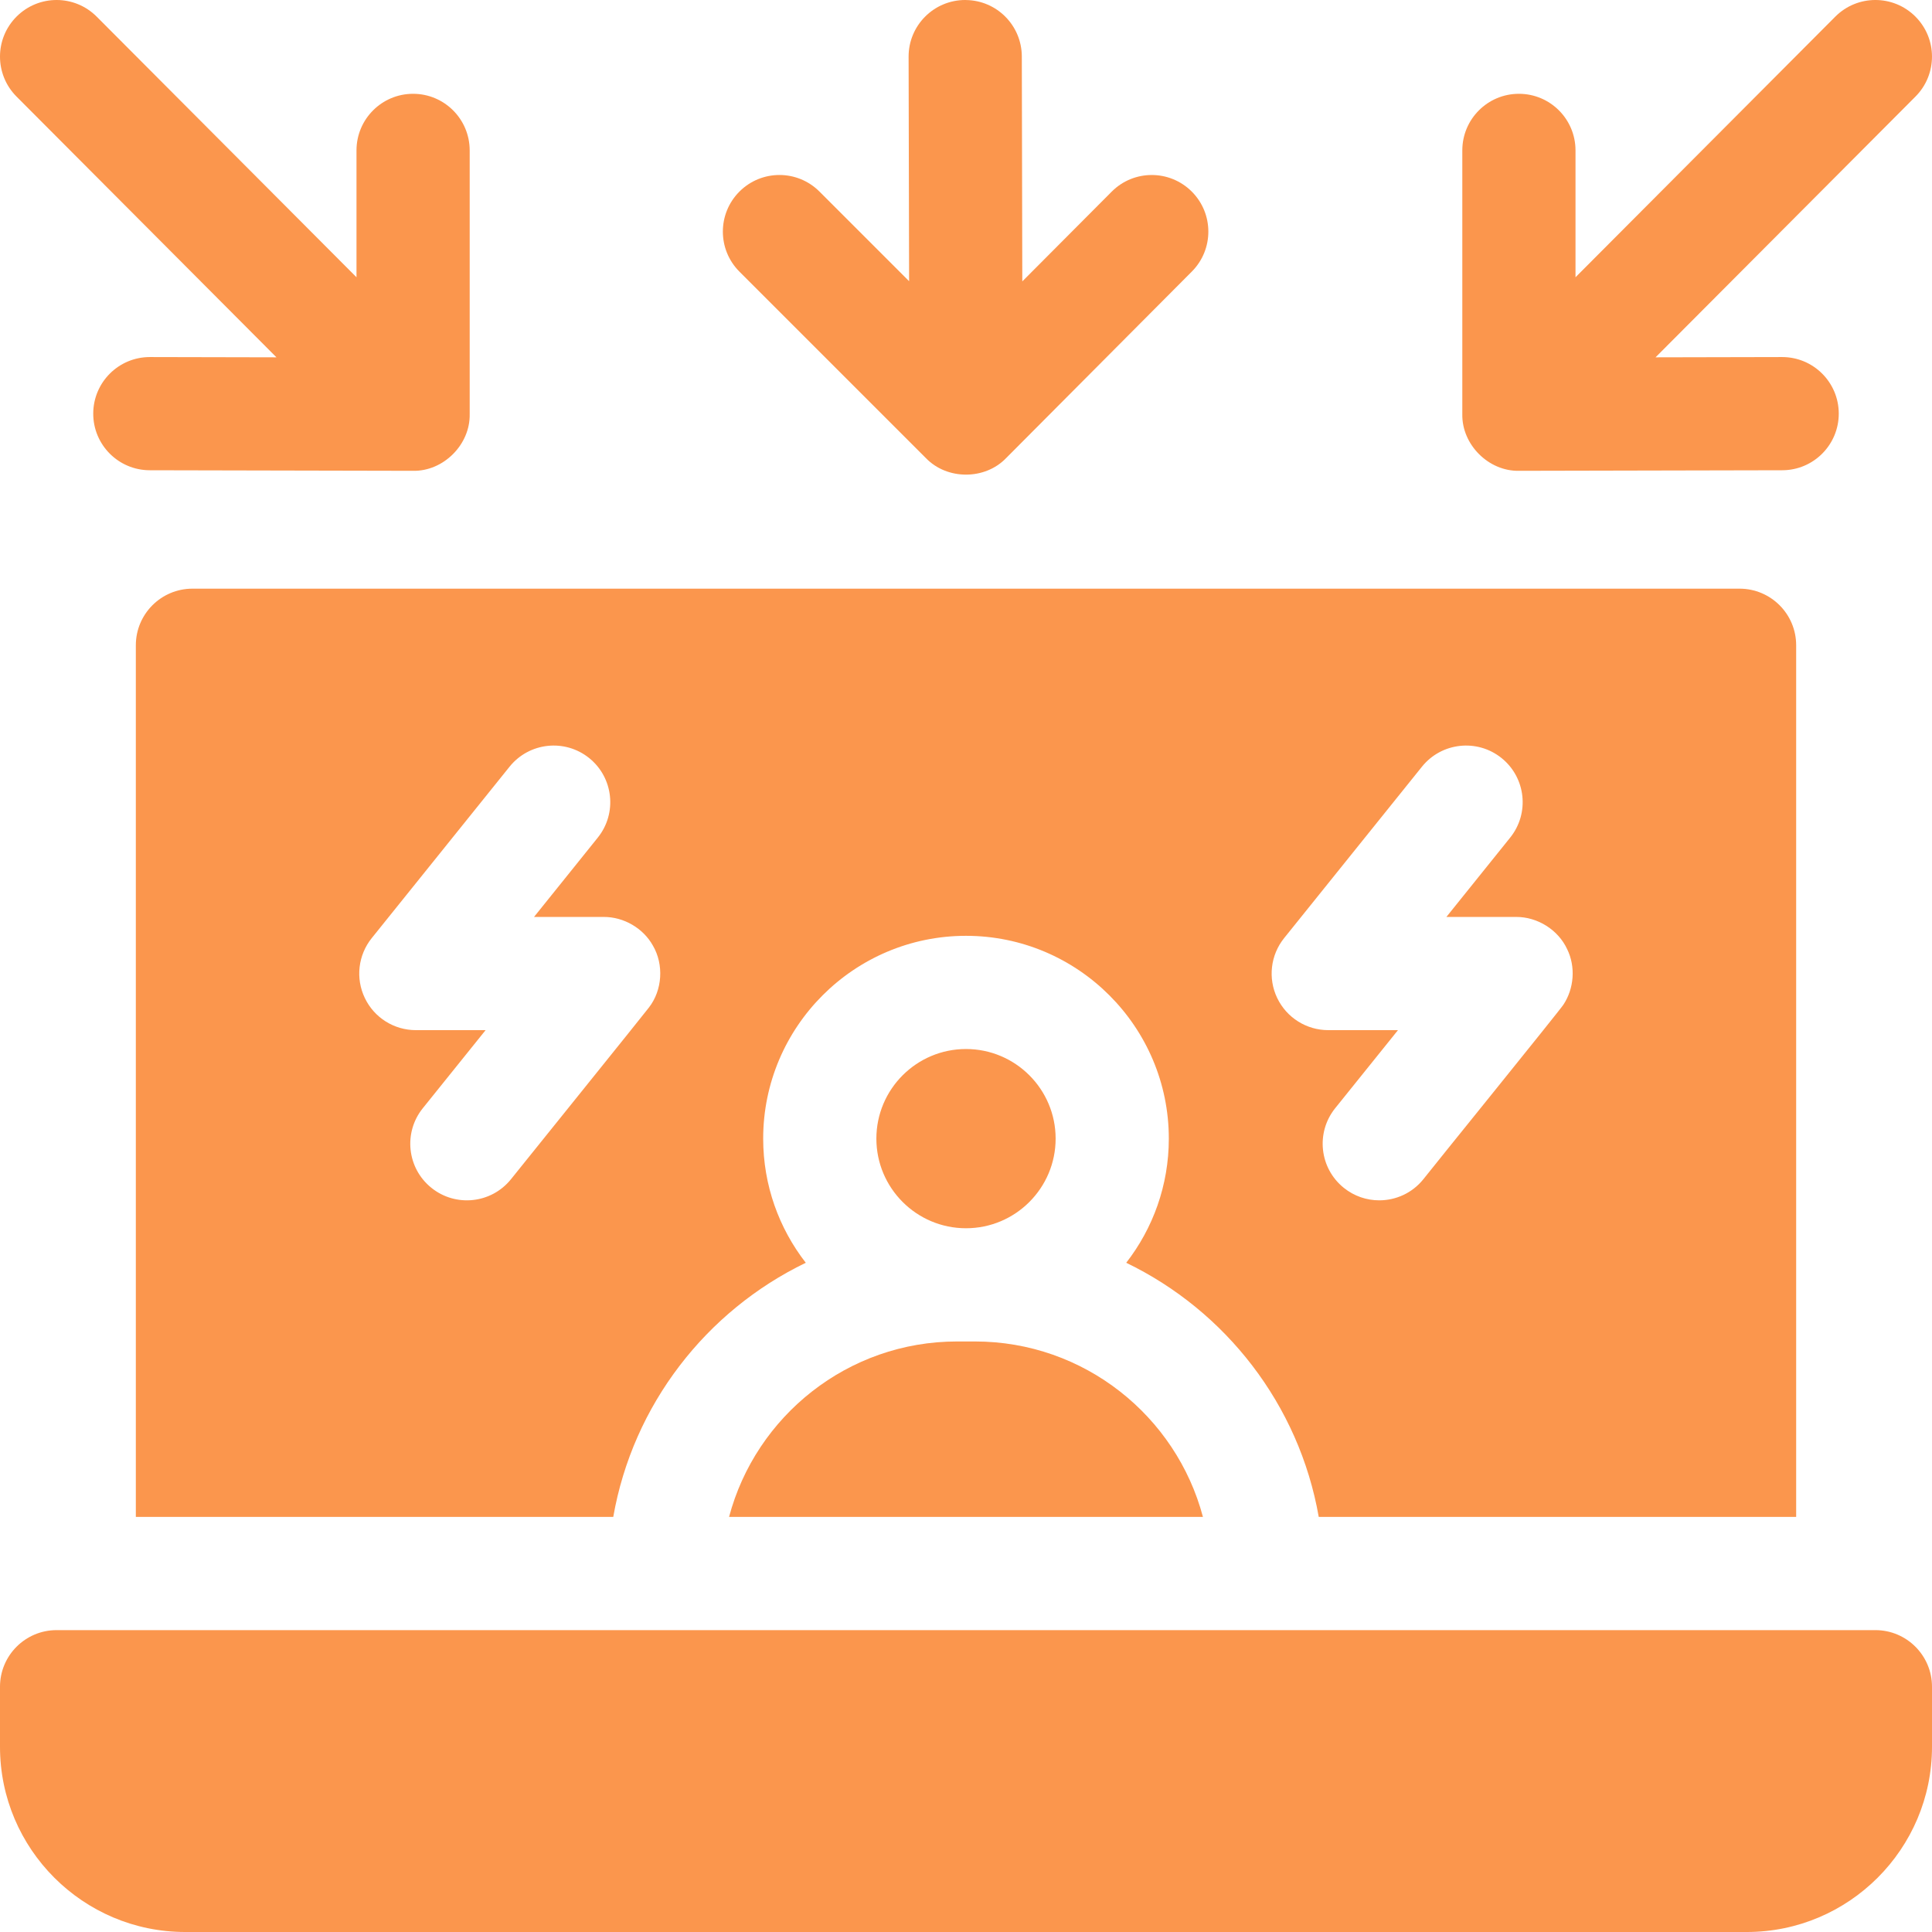 <svg width="100" height="100" viewBox="0 0 100 100" fill="none" xmlns="http://www.w3.org/2000/svg">
<g clip-path="url(#clip0_793_85)">
<path d="M90.039 30.469H9.961C8.344 30.469 7.031 31.781 7.031 33.398V78.516H31.742C32.758 72.709 36.557 67.848 41.707 65.361C40.326 63.584 39.502 61.355 39.502 58.935C39.502 53.147 44.211 48.438 50 48.438C55.789 48.438 60.498 53.147 60.498 58.935C60.498 61.355 59.674 63.584 58.293 65.361C63.443 67.848 67.242 72.709 68.258 78.516H92.969V33.398C92.969 31.781 91.656 30.469 90.039 30.469ZM33.586 52.152C33.545 52.227 26.502 60.963 26.449 61.035C25.43 62.303 23.582 62.492 22.33 61.482C21.068 60.469 20.869 58.625 21.883 57.363L25.135 53.32H21.525C20.396 53.32 19.369 52.674 18.883 51.656C18.395 50.639 18.535 49.434 19.242 48.555L26.375 39.684C27.389 38.424 29.232 38.223 30.494 39.236C31.754 40.25 31.955 42.094 30.941 43.355L27.641 47.461H31.25C32.281 47.457 33.287 48.037 33.791 48.938C34.369 49.922 34.289 51.25 33.586 52.152ZM80.92 52.004C80.799 52.217 73.832 60.818 73.674 61.035C73.096 61.756 72.246 62.129 71.389 62.129C70.744 62.129 70.096 61.918 69.555 61.482C68.295 60.469 68.094 58.625 69.107 57.363L72.359 53.32H68.75C67.623 53.32 66.596 52.674 66.107 51.656C65.621 50.639 65.76 49.434 66.467 48.555L73.6 39.684C74.613 38.424 76.459 38.223 77.719 39.236C78.981 40.25 79.18 42.096 78.166 43.355L74.865 47.461H78.475C79.58 47.455 80.654 48.127 81.117 49.131C81.561 50.035 81.478 51.166 80.92 52.004ZM50.463 69.434H49.537C43.887 69.434 39.121 73.293 37.736 78.516H62.264C60.879 73.293 56.113 69.434 50.463 69.434ZM50 54.297C47.441 54.297 45.361 56.377 45.361 58.935C45.361 61.494 47.441 63.574 50 63.574C52.559 63.574 54.639 61.494 54.639 58.935C54.639 56.377 52.559 54.297 50 54.297Z" fill="#FB964D"/>
<path d="M57.539 9.922L52.914 14.565L52.889 2.924C52.885 1.32 51.596 0.021 50 0.002C49.986 0 49.973 0 49.959 0H49.953C48.334 0.004 47.025 1.318 47.029 2.936L47.055 14.555L42.416 9.916C41.272 8.771 39.418 8.771 38.273 9.916C37.129 11.06 37.129 12.916 38.273 14.06L47.928 23.715C49.025 24.851 50.98 24.851 52.076 23.711L61.69 14.055C62.832 12.908 62.828 11.055 61.682 9.912C60.535 8.771 58.68 8.773 57.539 9.922Z" fill="#FB964D"/>
<path d="M21.381 4.855C19.763 4.855 18.452 6.167 18.452 7.785V14.351L5.005 0.862C3.862 -0.285 2.007 -0.287 0.861 0.855C-0.285 1.997 -0.287 3.852 0.855 4.998L14.309 18.495L7.762 18.481C7.76 18.481 7.758 18.481 7.756 18.481C6.141 18.481 4.83 19.788 4.826 21.404C4.822 23.022 6.131 24.337 7.749 24.34L21.375 24.369C22.95 24.402 24.34 23.014 24.311 21.439V7.785C24.311 6.167 22.999 4.855 21.381 4.855Z" fill="#FB964D"/>
<path d="M99.138 0.855C97.992 -0.288 96.138 -0.284 94.995 0.861L81.548 14.351V7.785C81.548 6.167 80.237 4.855 78.619 4.855C77.001 4.855 75.689 6.167 75.689 7.785V21.439C75.66 23.014 77.05 24.402 78.625 24.369L92.25 24.34C93.868 24.337 95.177 23.022 95.174 21.404C95.17 19.788 93.859 18.481 92.244 18.481C92.242 18.481 92.24 18.481 92.238 18.481L85.691 18.495L99.145 4.998C100.287 3.852 100.284 1.997 99.138 0.855Z" fill="#FB964D"/>
<path d="M100 87.305V90.414C100 95.699 95.699 100 90.414 100H9.586C4.301 100 0 95.699 0 90.414V87.305C0 85.688 1.312 84.375 2.93 84.375H97.07C98.687 84.375 100 85.688 100 87.305Z" fill="#FB964D"/>
</g>
<defs>
<clipPath id="clip0_793_85">
<rect width="100" height="100" fill="white"/>
</clipPath>
</defs>
</svg>
